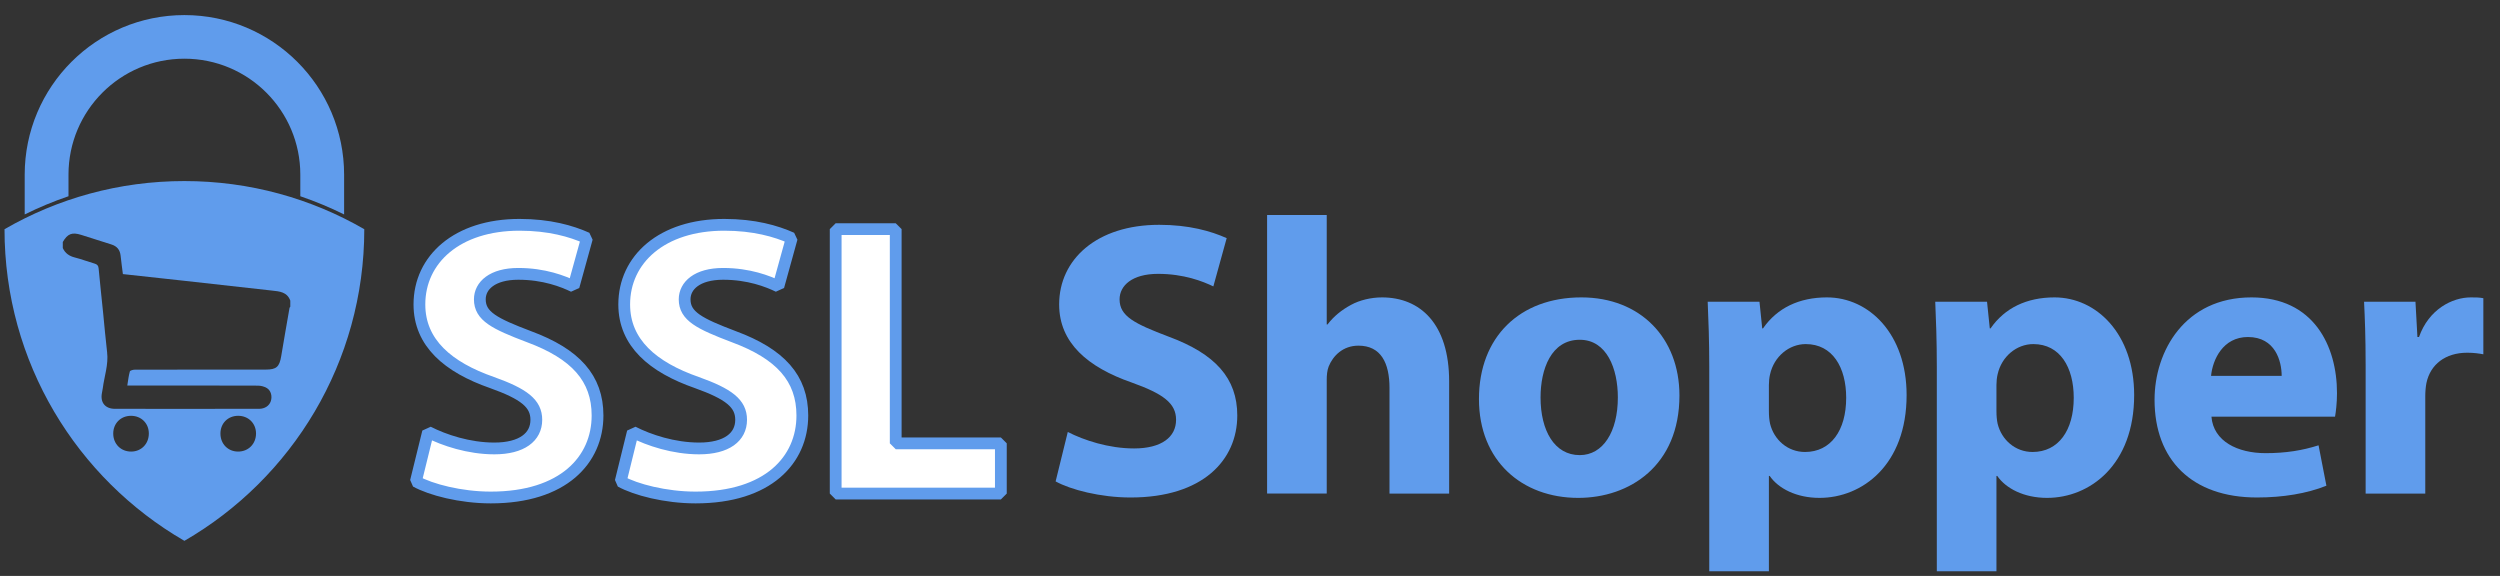 <svg xml:space="preserve" viewBox="0 0 3186 734" height="734px" width="3186px" y="0px" x="0px" xmlns:xlink="http://www.w3.org/1999/xlink" xmlns="http://www.w3.org/2000/svg" version="1.1">
<rect x="0" y="0" width="3186" height="734" fill="#333333" stroke="none"/>
<g display="none" id="Full_Shield">
	<path d="M5.75,329.104C5.75,329.104,5.75,329.104,5.75,329.104C5.75,498.811,97.958,646.973,235,726.25
		c137.043-79.277,229.25-227.439,229.25-397.146l0,0C396.81,290.089,318.517,267.75,235,267.75
		C151.484,267.75,73.19,290.089,5.75,329.104z" display="inline"></path>
</g>
<g display="none" id="Shopping_Cart">
	<g display="inline">
		<path d="M80.039,353.133c0-2.578,0-5.155,0-7.732
			c6.126-10.507,11.663-12.722,23.391-9.073c12.857,4.001,25.648,8.219,38.509,12.214c7.163,2.226,10.989,6.905,11.778,14.356
			c0.825,7.805,1.914,15.581,2.894,23.418c25.959,2.834,51.307,5.565,76.644,8.375c37.694,4.181,75.378,8.453,113.077,12.604
			c9.688,1.067,19.528,1.608,23.63,12.842c0,2.577,0,5.154,0,7.731c-0.342,0.517-0.898,0.998-0.995,1.559
			c-3.56,20.445-7.174,40.883-10.567,61.357c-2.281,13.759-6.044,17.216-19.796,17.229c-22.33,0.022-44.66,0.006-66.991,0.006
			c-33.28,0-66.561-0.043-99.842,0.101c-2.189,0.009-5.928,1.001-6.291,2.286c-1.584,5.619-2.187,11.513-3.248,17.928
			c3.465,0,6.01,0,8.554,0c52.604,0,105.209-0.063,157.814,0.13c3.85,0.014,8.172,1.082,11.432,3.054
			c5.385,3.257,7.11,10.486,5.127,16.641c-1.923,5.967-7.649,9.843-15.065,9.855c-31.993,0.051-63.985,0.022-95.978,0.022
			c-29.201,0-58.402,0.028-87.603-0.014c-12.398-0.019-18.942-7.999-16.613-20.067c0.405-2.103,0.845-4.205,1.116-6.325
			c1.949-15.218,7.368-29.963,5.498-45.712c-1.996-16.813-3.406-33.694-5.115-50.544c-1.904-18.765-3.946-37.517-5.704-56.296
			c-0.335-3.573-1.787-5.163-5.129-6.132c-8.419-2.439-16.638-5.634-25.126-7.769C88.301,363.384,83.069,359.842,80.039,353.133z" stroke-miterlimit="10" stroke="#231F20" fill="#FFFFFF"></path>
		<path d="M189.673,589.392c0.037,13.106-9.458,22.95-22.279,23.094
			c-13.235,0.15-23.08-9.634-23.089-22.945c-0.007-13.009,9.597-22.62,22.62-22.638
			C179.988,566.886,189.636,576.423,189.673,589.392z" stroke-miterlimit="10" stroke="#231F20" fill="#FFFFFF"></path>
		<path d="M280.926,589.492c0.011-13.057,9.541-22.577,22.614-22.59
			c13.019-0.013,22.717,9.599,22.741,22.538c0.025,13.274-9.858,23.169-23.021,23.045
			C290.376,612.364,280.916,602.624,280.926,589.492z" stroke-miterlimit="10" stroke="#231F20" fill="#FFFFFF"></path>
	</g>
</g>
<g id="Lock">
</g>
<g id="ClippedShield_1_">
	<g>
		<path d="M87.285,250.083v-27.565c0-81.58,66.133-147.717,147.716-147.717c81.581,0,147.715,66.137,147.715,147.717
			v27.565c19.21,6.536,37.851,14.302,55.82,23.22v-50.541c0-112.41-91.126-203.536-203.535-203.536
			c-112.41,0-203.537,91.126-203.537,203.536v50.54C49.434,264.385,68.075,256.619,87.285,250.083z" fill="#609CEC"></path>
		<path d="M235,230.75c-83.516,0-161.81,22.339-229.25,61.354c0,0.001,0,0.001,0,0.001
			C5.75,461.811,97.958,609.973,235,689.25c137.043-79.277,229.25-227.439,229.25-397.146C396.81,253.089,318.517,230.75,235,230.75
			z M167.394,575.485c-13.235,0.15-23.08-9.634-23.089-22.945c-0.007-13.009,9.597-22.62,22.62-22.638
			c13.063-0.017,22.711,9.521,22.749,22.489C189.71,565.498,180.216,575.342,167.394,575.485z M303.261,575.485
			c-12.885-0.121-22.345-9.861-22.335-22.993c0.011-13.057,9.541-22.577,22.614-22.59c13.019-0.013,22.717,9.599,22.741,22.538
			C326.307,565.715,316.423,575.609,303.261,575.485z M368.966,392.427c-3.56,20.445-7.174,40.883-10.567,61.357
			c-2.281,13.759-6.044,17.216-19.796,17.229c-22.33,0.022-44.66,0.006-66.991,0.006c-33.28,0-66.561-0.043-99.842,0.101
			c-2.189,0.009-5.928,1.001-6.291,2.286c-1.584,5.619-2.187,11.513-3.248,17.928c3.465,0,6.01,0,8.554,0
			c52.604,0,105.209-0.063,157.814,0.13c3.85,0.014,8.172,1.082,11.432,3.054c5.385,3.257,7.11,10.486,5.127,16.641
			c-1.923,5.967-7.649,9.843-15.065,9.855c-31.993,0.051-63.985,0.022-95.978,0.022c-29.201,0-58.402,0.028-87.603-0.014
			c-12.398-0.019-18.942-7.999-16.613-20.067c0.405-2.103,0.845-4.205,1.116-6.325c1.949-15.218,7.368-29.963,5.498-45.712
			c-1.996-16.813-3.406-33.694-5.115-50.544c-1.904-18.765-3.946-37.517-5.704-56.296c-0.335-3.573-1.787-5.163-5.129-6.132
			c-8.419-2.439-16.638-5.634-25.126-7.769c-7.138-1.794-12.37-5.336-15.4-12.045c0-2.578,0-5.155,0-7.732
			c6.126-10.507,11.663-12.722,23.391-9.073c12.857,4.001,25.648,8.219,38.509,12.214c7.163,2.226,10.989,6.905,11.778,14.356
			c0.825,7.805,1.914,15.581,2.894,23.418c25.959,2.834,51.307,5.565,76.644,8.375c37.694,4.181,75.378,8.453,113.077,12.604
			c9.688,1.067,19.528,1.608,23.63,12.842c0,2.577,0,5.154,0,7.731C369.619,391.385,369.063,391.866,368.966,392.427z" fill="#609CEC"></path>
	</g>
</g>
<g id="Text">
	<g>
		<path d="M545.5,550.5
			c20.5,10.5,52,21,84.5,21c35,0,53.5-14.5,53.5-36.5c0-21-16-33-56.5-47.5C571,468,534.5,437,534.5,388
			c0-57.5,48-101.5,127.5-101.5c38,0,66,8,86,17L731,365c-13.5-6.5-37.5-16-70.5-16s-49,15-49,32.5c0,21.5,19,31,62.5,47.5
			c59.5,22,87.5,53,87.5,100.5c0,56.5-43.5,104.5-136,104.5c-38.5,0-76.5-10-95.5-20.5L545.5,550.5z" stroke-miterlimit="10" stroke-linejoin="bevel" stroke-width="15" stroke="#609CEC" fill="#FFFFFF"></path>
		<path d="M806.497,550.5
			c20.5,10.5,52,21,84.5,21c35,0,53.5-14.5,53.5-36.5c0-21-16-33-56.5-47.5c-56-19.5-92.5-50.5-92.5-99.5
			c0-57.5,48-101.5,127.5-101.5c38,0,66,8,86,17l-17,61.5c-13.5-6.5-37.5-16-70.5-16s-49,15-49,32.5c0,21.5,19,31,62.5,47.5
			c59.5,22,87.5,53,87.5,100.5c0,56.5-43.5,104.5-136,104.5c-38.5,0-76.5-10-95.5-20.5L806.497,550.5z" stroke-miterlimit="10" stroke-linejoin="bevel" stroke-width="15" stroke="#609CEC" fill="#FFFFFF"></path>
		<path d="M1064.993,292h76.5
			v273h134v64h-210.5V292z" stroke-miterlimit="10" stroke-linejoin="bevel" stroke-width="15" stroke="#609CEC" fill="#FFFFFF"></path>
		<path d="M1360.785,550.5c20.5,10.5,52,21,84.5,21c35,0,53.5-14.5,53.5-36.5c0-21-16-33-56.5-47.5
			c-56-19.5-92.5-50.5-92.5-99.5c0-57.5,48-101.5,127.5-101.5c38,0,66,8,86,17l-17,61.5c-13.5-6.5-37.5-16-70.5-16s-49,15-49,32.5
			c0,21.5,19,31,62.5,47.5c59.5,22,87.5,53,87.5,100.5c0,56.5-43.5,104.5-136,104.5c-38.5,0-76.5-10-95.5-20.5L1360.785,550.5z" fill="#609CEC"></path>
		<path d="M1614.783,274h76v139.5h1c8-10.5,18-18.5,30-25c11-6,25.5-9.5,39.5-9.5c48.5,0,85.5,33.5,85.5,107v143h-76
			V494.5c0-32-11-54-39.5-54c-20,0-32.5,13-38,26.5c-2,5-2.5,11.5-2.5,17v145h-76V274z" fill="#609CEC"></path>
		<path d="M2140.282,504c0,89.5-63.5,130.5-129,130.5c-71.5,0-126.5-47-126.5-126s52-129.5,130.5-129.5
			C2090.282,379,2140.282,430.5,2140.282,504z M1963.282,506.5c0,42,17.5,73.5,50,73.5c29.5,0,48.5-29.5,48.5-73.5
			c0-36.5-14-73.5-48.5-73.5C1976.782,433,1963.282,470.5,1963.282,506.5z" fill="#609CEC"></path>
		<path d="M2178.28,466.5c0-32-1-59.5-2-82h66l3.5,34h1c18-26,46-39.5,81.5-39.5c53.5,0,101.5,46.5,101.5,124.5
			c0,89-56.5,131-111,131c-29.5,0-52.5-12-63.5-28h-1V728h-76V466.5z M2254.28,524c0,6,0.5,11.5,1.5,16c5,20.5,22.5,36,44.5,36
			c33,0,52.5-27.5,52.5-69c0-39-17.5-68.5-51.5-68.5c-21.5,0-40.5,16-45.5,38.5c-1,4-1.5,9-1.5,13.5V524z" fill="#609CEC"></path>
		<path d="M2468.276,466.5c0-32-1-59.5-2-82h66l3.5,34h1c18-26,46-39.5,81.5-39.5c53.5,0,101.5,46.5,101.5,124.5
			c0,89-56.5,131-111,131c-29.5,0-52.5-12-63.5-28h-1V728h-76V466.5z M2544.276,524c0,6,0.5,11.5,1.5,16c5,20.5,22.5,36,44.5,36
			c33,0,52.5-27.5,52.5-69c0-39-17.5-68.5-51.5-68.5c-21.5,0-40.5,16-45.5,38.5c-1,4-1.5,9-1.5,13.5V524z" fill="#609CEC"></path>
		<path d="M2818.268,531c2.5,31.5,33.5,46.5,69,46.5c26,0,47-3.5,67.5-10l10,51.5c-25,10-55.5,15-88.5,15
			c-83,0-130.5-48-130.5-124.5c0-62,38.5-130.5,123.5-130.5c79,0,109,61.5,109,122c0,13-1.5,24.5-2.5,30H2818.268z M2907.768,479
			c0-18.5-8-49.5-43-49.5c-32,0-45,29-47,49.5H2907.768z" fill="#609CEC"></path>
		<path d="M3014.768,465c0-36-1-59.5-2-80.5h65.5l2.5,45h2c12.5-35.5,42.5-50.5,66-50.5c7,0,10.5,0,16,1v71.5
			c-5.5-1-12-2-20.5-2c-28,0-47,15-52,38.5c-1,5-1.5,11-1.5,17v124h-76V465z" fill="#609CEC"></path>
	</g>
	<g>
	</g>
	<g>
	</g>
	<g>
	</g>
	<g>
	</g>
	<g>
	</g>
	<g>
	</g>
</g>
</svg>

